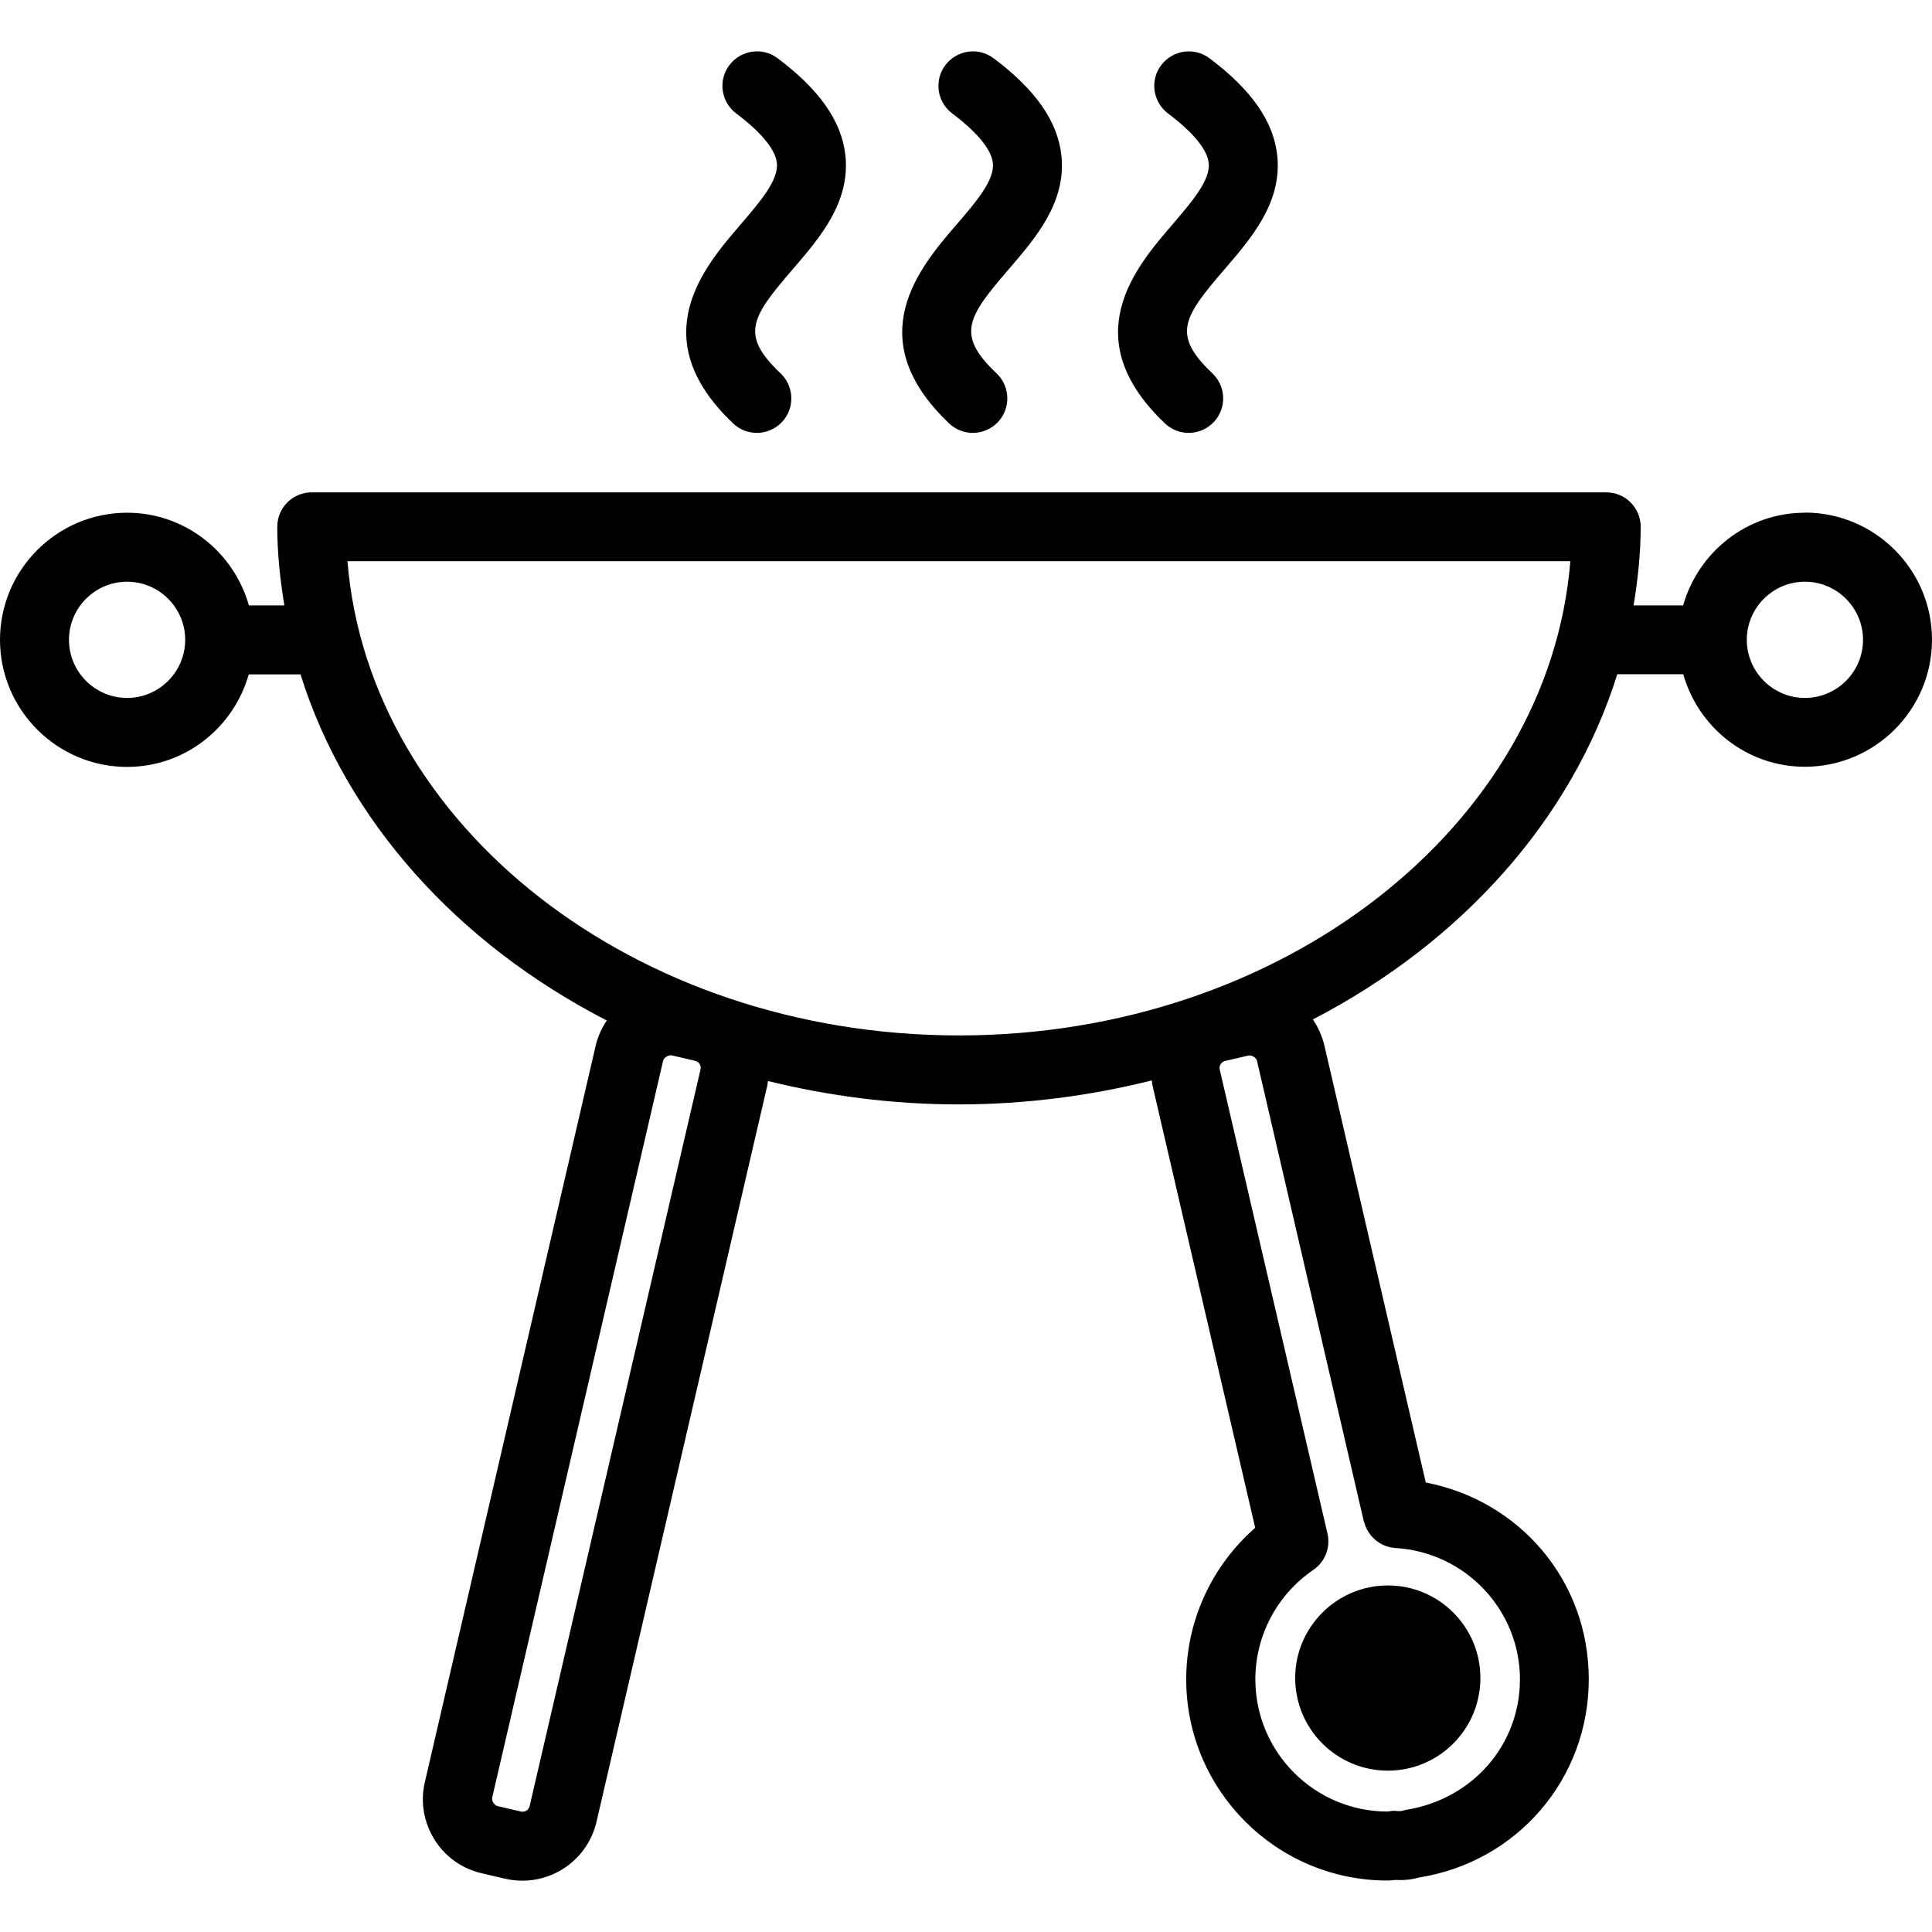 <?xml version="1.0" encoding="UTF-8"?>
<svg id="Layer_1" data-name="Layer 1" xmlns="http://www.w3.org/2000/svg" viewBox="0 0 128 128">
  <path d="M119.58,33.97c-3.85,0-7.06,2.61-8.07,6.14h-3.28c.28-1.71.47-3.44.47-5.21,0-1.26-1.02-2.28-2.28-2.28H20.65c-1.26,0-2.28,1.02-2.28,2.28,0,1.77.19,3.5.47,5.21h-2.35c-1-3.53-4.22-6.14-8.07-6.14C3.78,33.97,0,37.75,0,42.39s3.78,8.42,8.42,8.42c3.85,0,7.06-2.61,8.06-6.13h3.43c3.03,9.68,10.41,17.85,20.29,22.93-.33.5-.59,1.05-.73,1.65l-11.32,48.8c-.31,1.31-.08,2.66.63,3.81.71,1.14,1.83,1.94,3.14,2.24l1.55.36c.38.09.77.13,1.15.13.93,0,1.84-.26,2.65-.76,1.14-.71,1.94-1.83,2.25-3.14l11.32-48.8c.02-.09.02-.19.04-.28,4.02.99,8.25,1.55,12.64,1.55s8.73-.57,12.79-1.59c.02.1.02.21.04.31l6.81,29.33c-2.88,2.52-4.57,6.17-4.57,10.04,0,7.35,5.98,13.33,13.33,13.33.18,0,.35-.02.53-.04.33.02.77.02,1.28-.09l.28-.07c6.52-1.03,11.25-6.55,11.25-13.13s-4.62-11.85-10.8-13.04l-6.72-28.97c-.15-.62-.41-1.2-.76-1.71,9.81-5.08,17.15-13.22,20.17-22.87h4.37c1,3.53,4.22,6.13,8.06,6.13,4.64,0,8.42-3.78,8.42-8.42s-3.78-8.42-8.42-8.42ZM8.42,46.24c-2.12,0-3.85-1.73-3.85-3.85s1.73-3.85,3.85-3.85,3.85,1.73,3.85,3.85-1.73,3.85-3.85,3.85ZM46.41,70.86l-11.32,48.8h0c-.04.16-.14.25-.21.3-.08.05-.2.09-.36.06l-1.55-.36c-.22-.05-.41-.35-.36-.57l11.32-48.8c.04-.19.29-.37.49-.37.03,0,.05,0,.08,0l1.55.36c.26.06.42.31.36.57ZM90.37,100.8c.23.98,1.08,1.7,2.09,1.76,4.62.28,8.24,4.1,8.24,8.7,0,4.32-3.11,7.94-7.56,8.65l-.32.08h-.25c-.08-.02-.17-.02-.26-.02-.07,0-.31.04-.38.05-4.83,0-8.76-3.93-8.76-8.76,0-2.9,1.44-5.61,3.84-7.25.78-.53,1.15-1.49.94-2.4l-7.14-30.75c-.06-.26.1-.51.36-.57l1.55-.36s.05,0,.07,0c.21,0,.45.17.49.36l7.08,30.52ZM63.53,68.6c-21.46,0-39.09-13.89-40.51-31.42h81.02c-1.42,17.52-19.04,31.42-40.51,31.42ZM119.58,46.24c-2.12,0-3.85-1.73-3.85-3.85s1.73-3.85,3.85-3.85,3.85,1.73,3.85,3.85-1.73,3.85-3.85,3.85Z"/>
  <path d="M85.81,111.17c0,3.39,2.75,6.14,6.14,6.14s6.13-2.75,6.13-6.14-2.75-6.13-6.13-6.13-6.14,2.75-6.14,6.13Z"/>
  <path d="M48.57,28.05c.44.42,1.01.63,1.57.63.6,0,1.21-.24,1.66-.71.87-.92.83-2.36-.08-3.23-2.7-2.56-1.96-3.7.8-6.9,1.79-2.08,3.82-4.43,3.49-7.54-.24-2.25-1.71-4.36-4.49-6.44-1.01-.76-2.44-.55-3.2.46-.76,1.01-.55,2.44.46,3.2,1.66,1.25,2.59,2.38,2.69,3.28.12,1.14-1.11,2.56-2.4,4.07-2.42,2.81-6.48,7.51-.49,13.19Z"/>
  <path d="M62.88,28.05c.44.42,1.01.63,1.57.63.6,0,1.21-.24,1.66-.71.87-.92.83-2.36-.08-3.23-2.7-2.56-1.96-3.7.8-6.9,1.79-2.08,3.82-4.43,3.49-7.54-.24-2.25-1.71-4.36-4.49-6.44-1.01-.76-2.44-.55-3.2.46-.76,1.01-.55,2.44.46,3.2,1.66,1.25,2.59,2.38,2.69,3.28.12,1.14-1.1,2.56-2.4,4.07-2.42,2.81-6.48,7.51-.49,13.19Z"/>
  <path d="M77.18,28.05c.44.42,1.01.63,1.57.63.6,0,1.21-.24,1.66-.71.87-.92.83-2.36-.08-3.23-2.7-2.56-1.96-3.7.8-6.9,1.79-2.08,3.82-4.43,3.49-7.54-.24-2.25-1.71-4.36-4.49-6.44-1.01-.76-2.44-.55-3.2.46-.76,1.01-.55,2.44.46,3.2,1.66,1.25,2.59,2.38,2.69,3.28.12,1.14-1.11,2.56-2.4,4.07-2.42,2.81-6.48,7.51-.49,13.19Z"/>
</svg>